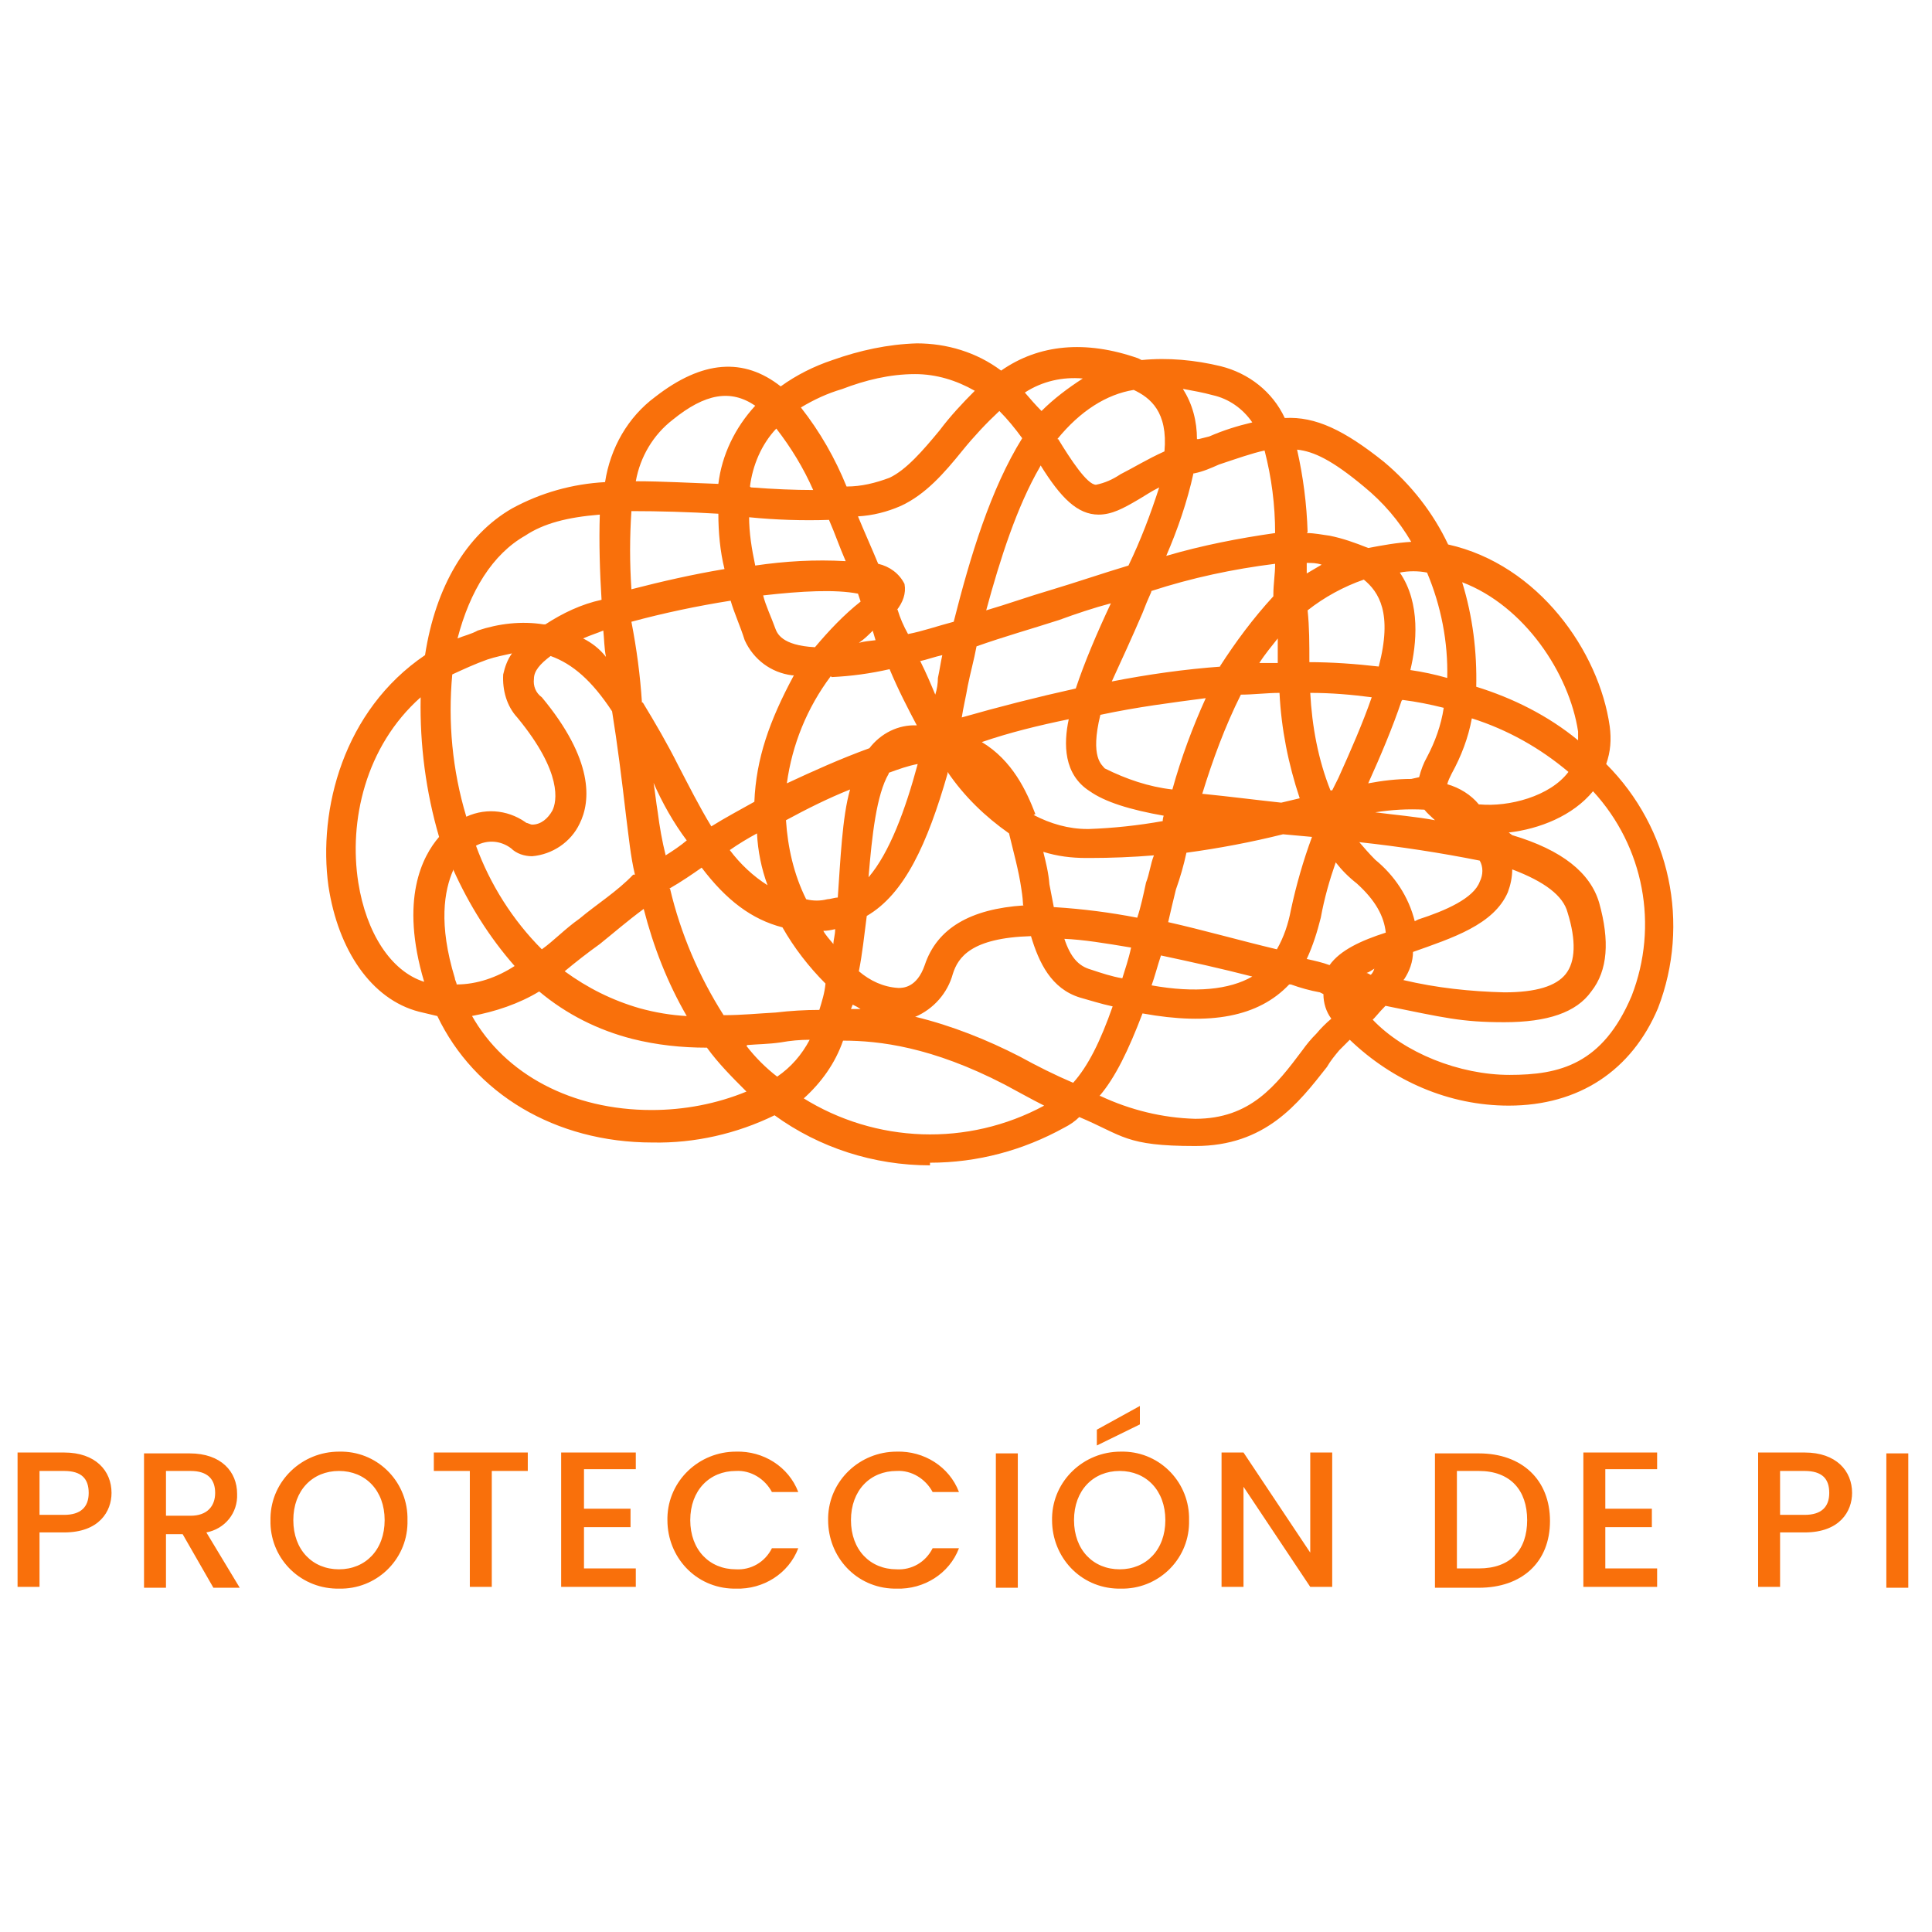<?xml version="1.0" encoding="UTF-8"?>
<svg xmlns="http://www.w3.org/2000/svg" xmlns:xlink="http://www.w3.org/1999/xlink" version="1.1" viewBox="0 0 220 220">
  <defs>
    <style>
      .cls-1 {
        fill: none;
      }

      .cls-2 {
        fill: #f9700b;
      }

      .cls-3 {
        clip-path: url(#clippath-1);
      }

      .cls-4 {
        clip-path: url(#clippath);
      }
    </style>
    <clipPath id="clippath">
      <rect class="cls-1" width="220" height="220"/>
    </clipPath>
    <clipPath id="clippath-1">
      <rect class="cls-1" x="37.1" y="39.1" width="153.5" height="93.6"/>
    </clipPath>
  </defs>
  <!-- Generator: Adobe Illustrator 28.6.0, SVG Export Plug-In . SVG Version: 1.2.0 Build 709)  -->
  <g>
    <g id="Layer_1">
      <g class="cls-4">
        <g id="Group_202">
          <path id="Path_158" class="cls-2" d="M4.5,172.5v-5h2.8c2,0,2.8.9,2.8,2.5s-.9,2.5-2.8,2.5h-2.8ZM12.7,170c0-2.5-1.8-4.6-5.4-4.6H2v15.3h2.5v-6.2h2.8c4,0,5.4-2.4,5.4-4.5h0ZM24.5,170c0,1.5-.9,2.6-2.8,2.6h-2.8v-5.1h2.8c2,0,2.8,1,2.8,2.5ZM16.4,165.5v15.3h2.5v-6.1h1.9l3.5,6.1h3l-3.8-6.3c2.1-.4,3.6-2.2,3.5-4.4,0-2.5-1.8-4.6-5.4-4.6h-5.3ZM46.4,173.1c.1-4.2-3.2-7.7-7.4-7.8h-.4c-4.2,0-7.7,3.3-7.8,7.5v.3c-.1,4.2,3.2,7.7,7.5,7.8h.3c4.2.1,7.7-3.2,7.8-7.4v-.4ZM33.4,173.1c0-3.4,2.2-5.6,5.2-5.6s5.2,2.2,5.2,5.6-2.2,5.6-5.2,5.6-5.2-2.2-5.2-5.6ZM49.4,167.5h4.1v13.2h2.5v-13.2h4.1v-2.1h-10.7v2.1ZM72.4,165.4h-8.5v15.3h8.5v-2.1h-5.9v-4.7h5.3v-2.1h-5.3v-4.5h5.9v-2.1h0ZM76,173.1c0,4.2,3.2,7.7,7.5,7.8h.3c3.1.1,6-1.7,7.1-4.6h-3c-.8,1.6-2.4,2.5-4.1,2.4-3,0-5.2-2.2-5.2-5.6s2.2-5.6,5.2-5.6c1.7-.1,3.3.9,4.1,2.4h3c-1.1-2.9-4-4.7-7.1-4.6-4.2,0-7.7,3.3-7.8,7.5v.3h0ZM94.3,173.1c0,4.2,3.2,7.7,7.5,7.8h.3c3.1.1,6-1.7,7.1-4.6h-3c-.8,1.6-2.4,2.5-4.1,2.4-3,0-5.2-2.2-5.2-5.6s2.2-5.6,5.2-5.6c1.7-.1,3.3.9,4.1,2.4h3c-1.1-2.9-4-4.7-7.1-4.6-4.2,0-7.7,3.3-7.8,7.5v.3h0ZM113.4,180.8h2.5v-15.3h-2.5v15.3ZM135.4,173.1c.1-4.2-3.2-7.7-7.4-7.8h-.4c-4.2,0-7.7,3.3-7.8,7.5v.3c0,4.2,3.2,7.7,7.5,7.8h.3c4.2.1,7.7-3.2,7.8-7.4v-.4ZM122.3,173.1c0-3.4,2.2-5.6,5.2-5.6s5.2,2.2,5.2,5.6-2.2,5.6-5.2,5.6-5.2-2.2-5.2-5.6ZM124.9,162.7v1.9l4.9-2.4v-2.1l-4.9,2.7ZM149.2,165.4v11.4l-7.6-11.4h-2.5v15.3h2.5v-11.4l7.6,11.4h2.5v-15.3h-2.5ZM168.4,165.5h-5v15.3h5c4.9,0,8.1-2.9,8.1-7.6s-3.2-7.7-8.1-7.7ZM165.9,178.7v-11.2h2.5c3.6,0,5.5,2.2,5.5,5.6s-1.9,5.5-5.5,5.5h-2.5ZM188.7,165.4h-8.4v15.3h8.4v-2.1h-5.9v-4.7h5.3v-2.1h-5.3v-4.5h5.9v-2.1h0ZM202.7,172.5v-5h2.8c2,0,2.8.9,2.8,2.5s-.9,2.5-2.8,2.5h-2.8ZM210.9,170c0-2.5-1.8-4.6-5.4-4.6h-5.3v15.3h2.5v-6.2h2.8c4,0,5.4-2.4,5.4-4.5h0ZM214.8,180.8h2.5v-15.3h-2.5v15.3Z"/>
          <g id="Group_160">
            <g class="cls-3">
              <g id="Group_159">
                <path id="Path_104" class="cls-2" d="M105.9,132.7c-6.4,0-12.6-2-17.7-5.7-4.3,2.1-9.1,3.2-13.9,3.1-11.1,0-20.3-5.6-24.5-14.4l-2.1-.5c-5.4-1.4-9.2-7-10.3-14.3-1.2-8.7,1.7-20,11-26.3,1.2-7.8,4.7-13.7,9.9-16.7,3.3-1.8,6.9-2.8,10.6-3,.6-3.9,2.6-7.4,5.7-9.7,5.4-4.2,10.1-4.5,14.3-1.2,1.8-1.3,3.8-2.3,5.9-3,3.1-1.1,6.3-1.8,9.6-1.9,3.4,0,6.8,1,9.6,3.1,4.3-3,9.6-3.5,15.6-1.4l.4.2c3-.3,6.1,0,9,.7,3.2.8,5.9,2.9,7.3,5.9,3.5-.2,6.8,1.4,11.3,5,3.1,2.6,5.6,5.8,7.3,9.4,10.3,2.3,17.2,12.2,18.4,20.7.2,1.5.1,2.9-.4,4.3,7.3,7.3,9.6,18.2,5.9,27.8-3,7.1-9,11.1-17,11.1-6.8,0-13.2-2.8-18.1-7.5l-1.2,1.2c-.5.6-1,1.2-1.4,1.9-3.3,4.2-7,9-15,9s-8.2-1.2-13.2-3.3c-.5.5-1.1.9-1.7,1.2-4.7,2.6-9.9,4-15.3,4h0ZM91.4,125c8.3,5.2,18.8,5.6,27.5.9-1.4-.7-3-1.6-4.5-2.4-8.3-4.3-14.3-5-18.4-5-.9,2.6-2.5,4.8-4.5,6.6h0ZM125.3,124.8c3.4,1.6,7.1,2.5,10.8,2.6,6.3,0,9.2-3.8,12.2-7.8.5-.7,1-1.3,1.6-1.9.5-.6,1.1-1.2,1.7-1.7-.6-.8-.9-1.8-.9-2.8l-.4-.2c-1.1-.2-2.2-.5-3.3-.9h-.2c-3.5,3.7-9,4.7-16.7,3.3-1.6,4.2-3.1,7.3-4.9,9.4h0ZM53.7,115.6c3.8,6.8,11.5,10.8,20.5,10.8,3.7,0,7.4-.7,10.8-2.1-1.6-1.6-3.2-3.2-4.5-5-2.9,0-5.7-.3-8.5-1-3.9-1-7.5-2.8-10.6-5.4-2.3,1.4-5,2.3-7.7,2.8h0ZM104.3,115.8c4.1,1,8.1,2.6,11.8,4.5,2,1.1,4,2.1,6.1,3,1.7-1.9,3.1-4.7,4.5-8.7-1.4-.3-2.6-.7-3.7-1-3.3-1-4.7-4-5.6-7-6.8.2-8.3,2.4-8.9,4.3-.6,2.2-2.2,4-4.3,4.9h0ZM85,119.1c1,1.3,2.2,2.5,3.5,3.5,1.6-1.1,2.8-2.5,3.7-4.2-1.1,0-2.2.1-3.3.3-1.4.2-2.6.2-3.8.3h0ZM156.3,116.1c3.6,3.8,9.9,6.3,15.6,6.3s10.6-1.2,13.9-9c3.1-8,1.4-17-4.4-23.3-2.3,2.8-6.1,4.3-9.6,4.7l.4.3c5.7,1.7,8.9,4.3,9.9,7.7,1.2,4.3,1,7.7-.9,10.1-1.7,2.4-5,3.5-9.9,3.5s-6.8-.5-13.7-1.9h.2c-.9.9-1.2,1.4-1.6,1.7h0ZM76.3,101.2c1.2,5.1,3.3,10,6.1,14.4,2.1,0,4-.2,5.9-.3,1.7-.2,3.4-.3,5-.3.3-1,.6-1.9.7-3-1.9-1.9-3.6-4.1-4.9-6.4-3.5-.9-6.4-3.1-9.2-6.8-1,.7-2.3,1.6-3.7,2.4h0ZM64.3,110.6c2.6,1.9,5.4,3.3,8.5,4.2,1.8.5,3.6.8,5.4.9-2.2-3.8-3.8-7.9-4.9-12.2-1.9,1.4-3.5,2.8-5,4-1.4,1-2.8,2.1-4,3.1h0ZM97,114.9h1c-.3-.2-.5-.3-.9-.5l-.2.5ZM159.8,111.6c3.8.9,7.6,1.3,11.5,1.4,3.6,0,5.9-.7,7-2.1s1.2-3.8.2-7c-.5-1.9-2.6-3.5-6.3-4.9,0,.9-.2,1.8-.5,2.6-1.6,3.7-6.3,5.2-10.8,6.8,0,1.1-.4,2.2-1,3.1h0ZM131.1,112.2c5,.9,8.9.5,11.5-1-3.5-.9-7.1-1.7-10.4-2.4-.4,1.2-.7,2.4-1.1,3.5h0ZM97.8,110.6c1.3,1.1,2.8,1.8,4.5,1.9.5,0,2.1,0,3-2.6,1.4-4.2,5.2-6.4,11.3-6.8-.2,0,0,0-.3-1.9-.3-2.1-.9-4.2-1.4-6.3-2.7-1.9-5.1-4.2-7-7v.2c-2.3,8-4.9,13.7-9.2,16.2-.3,2.3-.5,4.3-.9,6.3h0ZM51.6,99.1c-1,2.3-1.7,6.1.2,12.3,0,.2.2.5.2.7,2.3,0,4.6-.8,6.6-2.1-2.9-3.3-5.2-7-7-11h0ZM47.9,79.4c-6.3,5.6-8.2,14.1-7.1,21.1.9,5.7,3.7,10.1,7.5,11.3-2.8-9.4-.2-14.3,1.7-16.5-1.5-5.1-2.2-10.5-2.1-15.8h0ZM121.2,106.9c.7,2.1,1.6,3.1,3,3.5,1.2.4,2.4.8,3.6,1,.3-1,.7-2.1,1-3.5-3-.5-5.4-.9-7.7-1h0ZM155.6,110.8c.2,0,.4.2.5.2.2-.2.3-.4.4-.7-.3.2-.6.4-.9.5h0ZM148.8,109.2c.9.2,1.8.4,2.6.7,1.2-1.7,3.6-2.8,6.4-3.7-.2-1.9-1.2-3.7-3.3-5.6-.9-.7-1.7-1.5-2.4-2.4-.7,2-1.3,4.1-1.7,6.3-.4,1.6-.9,3.2-1.6,4.7h0ZM133,105c4,.9,8.2,2.1,12.4,3.1.8-1.4,1.3-2.9,1.6-4.5.6-2.8,1.4-5.6,2.4-8.3l-3.3-.3c-3.6.9-7.3,1.6-11,2.1-.3,1.4-.7,2.8-1.2,4.2-.9,3.7,0,0-.9,3.8ZM54.2,96.3c1.6,4.4,4.2,8.5,7.5,11.8,1.4-1,2.6-2.3,4.3-3.5,1.9-1.6,4.3-3.1,6.1-5h.2c-.5-2.1-.7-4.3-1-6.6-.5-4.3-1-8.3-1.6-12-2.3-3.5-4.5-5.4-7-6.3-1.2.9-1.9,1.7-1.9,2.6-.1.8.2,1.6.9,2.1,5.9,7.1,5.6,11.8,4.3,14.4-1,2.1-3.1,3.5-5.4,3.7-.9,0-1.8-.3-2.4-.9-1.2-.9-2.7-1-4-.3h0ZM93.7,105.9c.3.6.8,1.1,1.2,1.6,0-.5.2-1,.2-1.7h0c-.4.1-.9.2-1.4.2h0ZM154.7,95.8c.6.7,1.2,1.4,1.9,2.1,2.2,1.8,3.8,4.2,4.5,7l.4-.2c3.1-1,6.3-2.4,7-4.3.4-.8.4-1.7,0-2.4-4.5-.9-9.1-1.6-13.7-2.1h0ZM120.1,103.3c3.2.2,6.3.6,9.4,1.2.4-1.2.7-2.6,1-4,.4-1,.5-2.1.9-3.1-2.4.2-4.9.3-7.3.3h-.4c-1.7,0-3.3-.2-4.9-.7.3,1.2.6,2.4.7,3.7l.5,2.6h0ZM91.8,102.4c.8.2,1.6.2,2.4,0,.3,0,.9-.2,1.2-.2.3-4.2.5-9.2,1.4-12.3-2.5,1-4.9,2.2-7.3,3.5.2,3.1.9,6.2,2.3,9h0ZM83.1,96.8c1.2,1.6,2.7,3,4.3,4-.7-1.9-1.1-3.9-1.2-5.9-1.1.6-2.1,1.2-3.1,1.9ZM101.2,88.1c-1.4,2.4-1.9,7-2.3,11.8,2.4-2.8,4.2-7.7,5.6-12.9-1.1.2-2.2.6-3.3,1,0,0,0,0,0,0ZM74.4,89c.2,1.2.3,2.3.5,3.5.2,1.6.5,3.3.9,4.9.8-.5,1.7-1.1,2.4-1.7-1.5-2-2.8-4.3-3.8-6.6h0ZM117.7,92.8c1.9,1,4,1.6,6.1,1.6h.2c2.8-.1,5.6-.4,8.4-.9,0-.3.1-.6.2-.9v.3c-4-.7-6.8-1.6-8.5-2.8-3-1.9-3-5.4-2.4-8.2-3.4.7-6.7,1.5-9.9,2.6,3.5,2.1,5.1,5.6,6.1,8.2h0ZM73.2,80c1.4,2.3,2.8,4.7,4,7.1,1.2,2.3,2.4,4.7,3.8,7,1.6-1,3.3-1.9,4.9-2.8.2-4.9,1.7-9.2,4.5-14.4h-.2c-2.4-.3-4.4-1.8-5.4-4-.5-1.6-1.2-3.1-1.6-4.5-3.8.6-7.6,1.4-11.3,2.4.6,3.1,1,6.1,1.2,9.2ZM59.9,93.7c.2,0,.5.2.7.2,1,0,1.8-.7,2.3-1.6.5-1,1.2-4.3-4-10.6-1.2-1.3-1.7-3.1-1.6-4.9.2-.9.5-1.7,1-2.4-.9.2-1.9.4-2.8.7-1.4.5-2.7,1.1-4,1.7-.5,5.4,0,10.9,1.6,16.2,2.4-1.1,5.1-.7,7.1.9l-.3-.2h0ZM156.6,92.5c2.3.3,4.7.5,6.8.9-.4-.4-.9-.8-1.2-1.2-1.9-.1-3.7,0-5.6.3h0ZM168.5,91.6c3.3.3,8-.9,10.1-3.7-3.2-2.7-6.9-4.8-11-6.1-.4,2.2-1.2,4.3-2.3,6.3-.2.4-.4.8-.5,1.2,1.4.4,2.7,1.2,3.6,2.3h0ZM137,90.4c3,.3,6.1.7,8.9,1l2.1-.5c-1.3-3.9-2.1-7.9-2.3-12-1.4,0-3,.2-4.4.2-1.8,3.6-3.2,7.4-4.4,11.3h0ZM149.2,78.9c.2,3.8.9,7.6,2.3,11.1h.2l.7-1.4c1.4-3.1,2.8-6.3,3.8-9.2-2.3-.3-4.6-.5-7-.5h0ZM125.3,81.4c-1.2,4.9.2,5.7.5,6.1,2.4,1.2,5,2.1,7.7,2.4,1-3.6,2.3-7.1,3.8-10.4-3.8.5-7.8,1-12,1.9ZM94.6,77c-2.7,3.6-4.4,7.8-5,12.2,3-1.4,6.1-2.8,9.4-4,1.3-1.7,3.3-2.7,5.4-2.6-1-1.9-2.1-4-3.1-6.4-2.2.5-4.4.8-6.6.9h0ZM159.6,79.8c-1,3-2.4,6.3-3.8,9.4,1.6-.3,3.2-.5,4.9-.5l.9-.2c.2-.8.5-1.6.9-2.3.9-1.7,1.6-3.6,1.9-5.6-1.6-.4-3.1-.7-4.7-.9h0ZM168.1,78.2c4.2,1.3,8.2,3.3,11.6,6.1v-1c-1-6.6-6.1-14.3-13.2-17,1.2,3.9,1.7,7.9,1.6,12h0ZM109.5,81.7c4.2-1.2,8.5-2.3,13-3.3,1-3,2.4-6.3,4-9.7-1.9.5-4,1.2-5.9,1.9-3.1,1-6.3,1.9-9.4,3-.3,1.6-.7,3-1,4.5-.2,1.2-.5,2.4-.7,3.7h0ZM104.8,75.3c.7,1.4,1.2,2.6,1.7,3.8.2-.6.3-1.3.3-1.9.2-.9.3-1.7.5-2.6-.9.2-1.7.5-2.6.7h0ZM131.1,67.4c-.4.9-.7,1.6-1,2.4-1.2,2.8-2.4,5.4-3.5,7.8,4.1-.8,8.3-1.4,12.5-1.7h-.2c1.8-2.8,3.8-5.5,6.1-8v-.2c0-1.2.2-2.3.2-3.5-4.8.6-9.5,1.6-14.1,3.1ZM160.6,76.3c1.4.2,2.8.5,4.2.9.1-4.1-.7-8.2-2.3-12-1-.2-2.1-.2-3.1,0,2.4,3.5,1.9,8.2,1.2,11.1h0ZM149,75.4c2.7,0,5.4.2,8,.5,1.6-6.1,0-8.5-1.7-9.9-2.3.8-4.5,2-6.4,3.5.2,1.9.2,3.8.2,5.9ZM145.5,72.7c-.7.9-1.4,1.7-2.1,2.8h2.1v-2.8ZM66.4,72.7c1,.5,1.9,1.2,2.6,2.1-.2-1-.2-2.1-.3-3-.7.3-1.4.5-2.3.9ZM86.9,67.8c.3,1.2.9,2.4,1.4,3.8.2.5.7,1.9,4.5,2.1,1.6-1.9,3.3-3.7,5.2-5.2l-.3-.9c-2.6-.5-6.4-.3-10.8.2h0ZM99.4,71.8c-.5.5-1,1-1.6,1.4.7-.2,1.2-.2,1.9-.3-.3-1-.2-.7-.3-1h0ZM68.3,58.6c-3.7.3-6.4,1-8.5,2.4-3.7,2.1-6.3,6.3-7.7,11.7.7-.3,1.6-.5,2.3-.9,2.4-.8,5-1.1,7.5-.7h.2c2-1.3,4.1-2.3,6.4-2.8-.2-3.2-.3-6.5-.2-9.7h0ZM102.2,69.4c.3,1,.7,1.9,1.2,2.8,1.6-.3,3.3-.9,5.2-1.4,1.9-7.5,4.2-15.1,7.8-20.9-.8-1.1-1.7-2.2-2.6-3.1-1.5,1.4-2.9,2.9-4.2,4.5-2.1,2.6-4.2,5-7,6.3-1.6.7-3.2,1.1-4.9,1.2.7,1.7,1.6,3.7,2.3,5.4,1.3.3,2.4,1.1,3,2.3.2,1.1-.2,2.1-.9,3h0ZM118.4,53.2c-2.6,4.5-4.5,10.4-6.1,16.3,2.4-.7,4.9-1.6,7.3-2.3,3-.9,5.9-1.9,8.9-2.8,1.4-2.9,2.5-5.8,3.5-8.9-1,.5-1.7,1-2.4,1.4-1.7,1-3,1.7-4.5,1.7-2.4,0-4.3-1.9-6.6-5.6h0ZM71.9,58.2c-.2,3-.2,5.9,0,8.9,3.5-.9,7-1.7,10.6-2.3-.5-2-.7-4.2-.7-6.3-3.3-.2-6.8-.3-9.9-.3h0ZM148.8,64.1v1.2c.5-.3,1.2-.7,1.7-1-.6-.2-1.1-.2-1.7-.2h0ZM85.3,58.8c0,1.9.3,3.7.7,5.6,3.4-.5,6.8-.7,10.3-.5-.7-1.6-1.2-3.1-1.9-4.7-3,.1-6.1,0-9.1-.3h0ZM135.9,53.9c-.7,3.2-1.8,6.4-3.1,9.4,4.1-1.2,8.2-2,12.4-2.6,0-3.2-.4-6.3-1.2-9.4-1.4.3-3.1.9-5.2,1.6-.9.4-1.8.8-2.8,1h0ZM148.8,60.7c.9,0,1.8.2,2.6.3,1.5.3,2.9.8,4.4,1.4,1.6-.3,3.2-.6,4.9-.7-1.4-2.4-3.2-4.5-5.4-6.3-3.6-3-5.7-4-7.6-4.2.7,3.1,1.1,6.2,1.2,9.4h0ZM85.5,55.5c2.6.2,5,.3,7.1.3-1.1-2.5-2.5-4.8-4.2-7-1.7,1.8-2.7,4.2-3,6.6ZM91.2,46.4c2.2,2.8,3.9,5.8,5.2,9,1.7,0,3.3-.4,4.9-1,1.9-.9,3.8-3.1,5.7-5.4,1.2-1.6,2.6-3.1,4-4.5-2.1-1.2-4.4-1.9-6.8-1.9-2.9,0-5.7.7-8.3,1.7-1.7.5-3.2,1.2-4.7,2.1h0ZM120.5,50c1.4,2.3,3.3,5.2,4.3,5.2,1-.2,1.9-.6,2.8-1.2,1.4-.7,3-1.7,5-2.6.4-4.5-1.6-6.1-3.5-7-3.1.5-6.1,2.4-8.7,5.6h0ZM81.8,55.1c.4-3.3,1.9-6.4,4.2-8.9-2.8-1.9-5.7-1.4-9.4,1.6-2.2,1.7-3.7,4.2-4.2,7,3,0,6.4.2,9.4.3h0ZM134.7,44.3c1.1,1.7,1.6,3.7,1.6,5.7h.2l1.2-.3c1.6-.7,3.2-1.2,4.9-1.6-1.1-1.6-2.7-2.7-4.5-3.1-1.1-.3-2.2-.5-3.3-.7h0ZM118.6,46.8c1.4-1.4,3-2.6,4.7-3.7-2.3-.2-4.6.3-6.6,1.6.6.7,1.2,1.4,1.9,2.1h0Z"/>
              </g>
            </g>
          </g>
        </g>
      </g>
    </g>
  </g>
</svg>